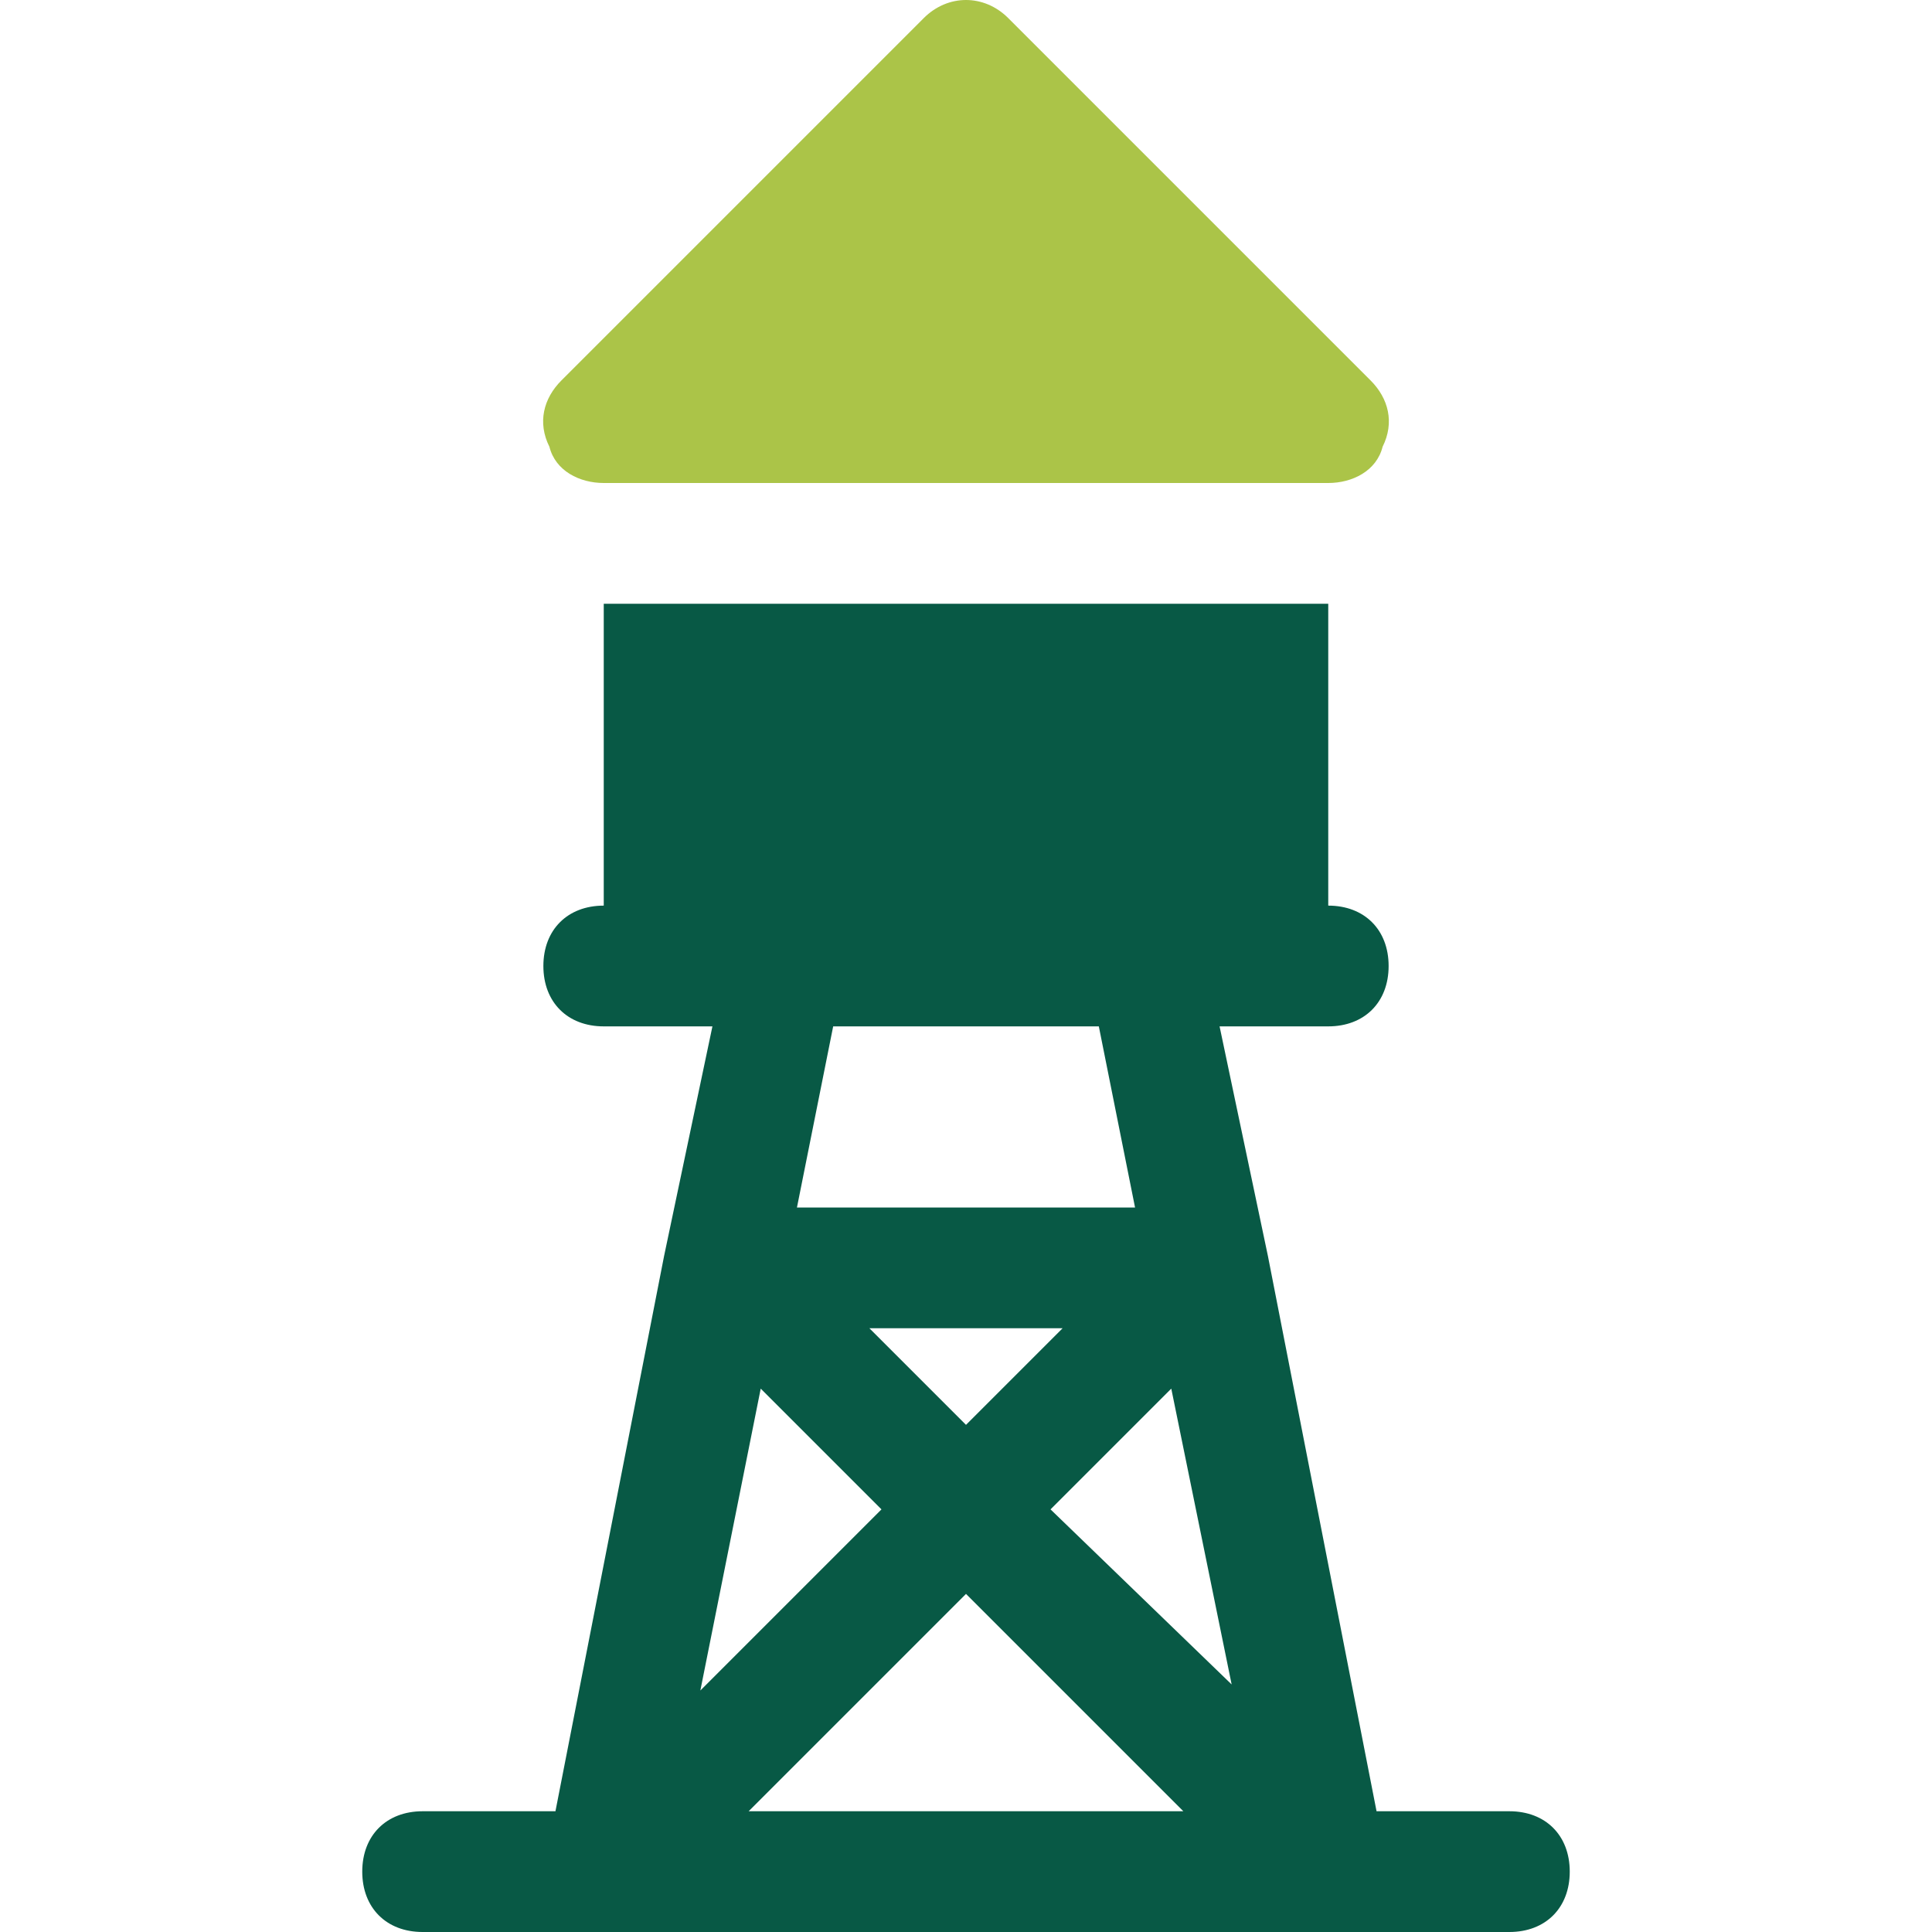 <svg xmlns="http://www.w3.org/2000/svg" xmlns:xlink="http://www.w3.org/1999/xlink" id="Icons" x="0px" y="0px" viewBox="0 0 32 32" style="enable-background:new 0 0 32 32;" xml:space="preserve"><style type="text/css">	.st0{fill:#ABC448;}	.st1{fill:#085945;}</style><g>	<path class="st0" d="M10,8h12c0.4,0,0.8-0.2,0.9-0.6C23.1,7,23,6.6,22.7,6.3l-6-6c-0.4-0.4-1-0.4-1.4,0l-6,6C9,6.6,8.9,7,9.1,7.4  C9.2,7.8,9.6,8,10,8z"></path>	<path class="st1" d="M25,30h-2.2L21,20.8l0,0L20.2,17H21h1c0.6,0,1-0.4,1-1s-0.4-1-1-1v-5H10v5c-0.6,0-1,0.4-1,1s0.4,1,1,1h1h0.8  L11,20.8l0,0L9.2,30H7c-0.6,0-1,0.4-1,1s0.4,1,1,1h18c0.6,0,1-0.4,1-1S25.6,30,25,30z M13.8,17h4.4l0.6,3h-5.6L13.8,17z M17.6,22  L16,23.6L14.4,22H17.6z M12.6,23l2,2l-3,3L12.6,23z M12.4,30l3.6-3.6l3.6,3.6H12.4z M17.4,25l2-2l1,4.9L17.4,25z"></path></g></svg>